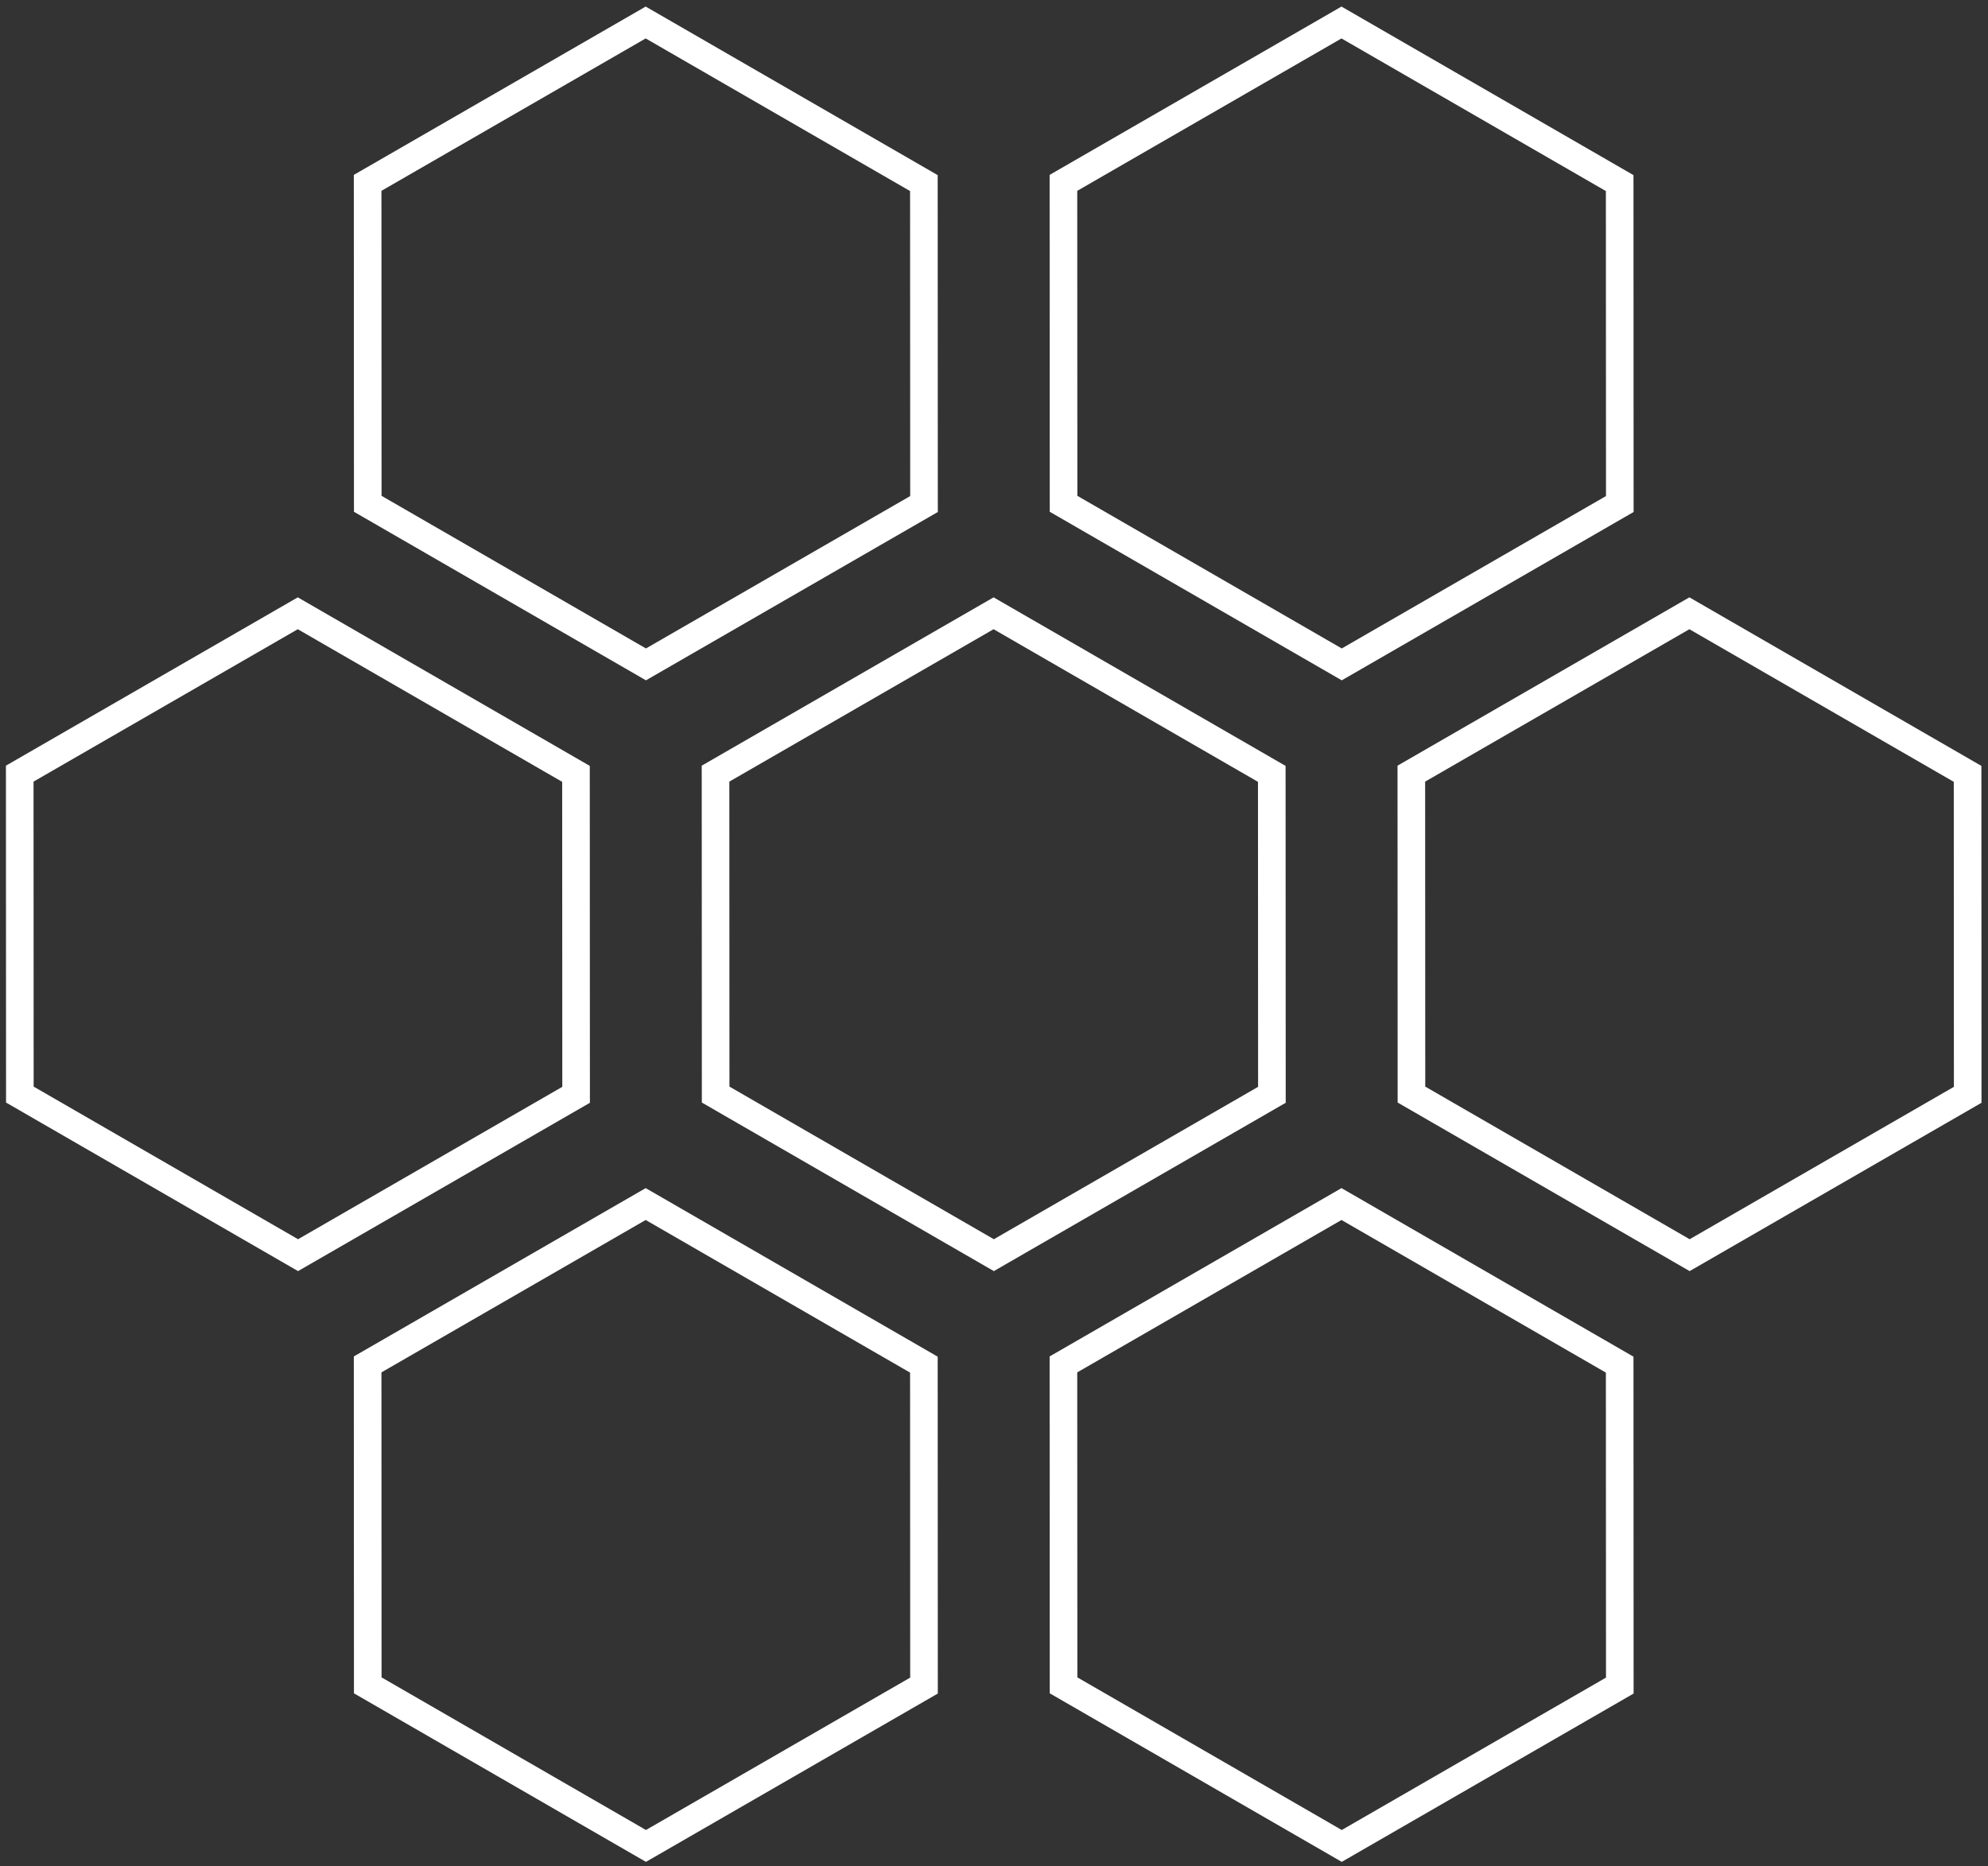 <svg xmlns="http://www.w3.org/2000/svg" xmlns:xlink="http://www.w3.org/1999/xlink" width="360" height="338" viewBox="0 0 360 338">
  <rect x="0" y="0" width="360" height="338" fill="#333333" stroke="none"/>
  <defs>
    <clipPath id="clip-Custom_Size_1">
      <rect width="360" height="338"/>
    </clipPath>
  </defs>
  <g id="Custom_Size_1" data-name="Custom Size – 1" clip-path="url(#clip-Custom_Size_1)">
    <g id="Group_1" data-name="Group 1">
      <g id="Path_1" data-name="Path 1" transform="translate(90.487 -14.075) rotate(30)" fill="none">
        <path d="M91.585,0l30.528,52.829L91.585,105.658H30.528L0,52.829,30.528,0Z" stroke="none"/>
        <path d="M 33.414 5 L 5.775 52.829 L 33.414 100.658 L 88.699 100.658 L 116.338 52.829 L 88.699 5 L 33.414 5 M 30.528 7.62939453125e-06 L 91.585 7.62939453125e-06 L 122.113 52.829 L 91.585 105.658 L 30.528 105.658 L -7.62939453125e-06 52.829 L 30.528 7.62939453125e-06 Z" stroke="none" fill="#ffffff"/>
      </g>
      <g id="Path_2" data-name="Path 2" transform="translate(216.487 -14.075) rotate(30)" fill="none">
        <path d="M91.585,0l30.528,52.829L91.585,105.658H30.528L0,52.829,30.528,0Z" stroke="none"/>
        <path d="M 33.414 5 L 5.775 52.829 L 33.414 100.658 L 88.699 100.658 L 116.338 52.829 L 88.699 5 L 33.414 5 M 30.528 7.62939453125e-06 L 91.585 7.62939453125e-06 L 122.113 52.829 L 91.585 105.658 L 30.528 105.658 L -7.62939453125e-06 52.829 L 30.528 7.62939453125e-06 Z" stroke="none" fill="#ffffff"/>
      </g>
      <g id="Path_3" data-name="Path 3" transform="translate(27.487 92.926) rotate(30)" fill="none">
        <path d="M91.585,0l30.528,52.829L91.585,105.658H30.528L0,52.829,30.528,0Z" stroke="none"/>
        <path d="M 33.414 5 L 5.775 52.829 L 33.414 100.658 L 88.699 100.658 L 116.338 52.829 L 88.699 5 L 33.414 5 M 30.528 7.62939453125e-06 L 91.585 7.62939453125e-06 L 122.113 52.829 L 91.585 105.658 L 30.528 105.658 L -7.62939453125e-06 52.829 L 30.528 7.62939453125e-06 Z" stroke="none" fill="#ffffff"/>
      </g>
      <g id="Path_4" data-name="Path 4" transform="translate(153.487 92.926) rotate(30)" fill="none">
        <path d="M91.585,0l30.528,52.829L91.585,105.658H30.528L0,52.829,30.528,0Z" stroke="none"/>
        <path d="M 33.414 5 L 5.775 52.829 L 33.414 100.658 L 88.699 100.658 L 116.338 52.829 L 88.699 5 L 33.414 5 M 30.528 7.62939453125e-06 L 91.585 7.62939453125e-06 L 122.113 52.829 L 91.585 105.658 L 30.528 105.658 L -7.62939453125e-06 52.829 L 30.528 7.62939453125e-06 Z" stroke="none" fill="#ffffff"/>
      </g>
      <g id="Path_5" data-name="Path 5" transform="translate(279.487 92.926) rotate(30)" fill="none">
        <path d="M91.585,0l30.528,52.829L91.585,105.658H30.528L0,52.829,30.528,0Z" stroke="none"/>
        <path d="M 33.414 5 L 5.775 52.829 L 33.414 100.658 L 88.699 100.658 L 116.338 52.829 L 88.699 5 L 33.414 5 M 30.528 7.62939453125e-06 L 91.585 7.62939453125e-06 L 122.113 52.829 L 91.585 105.658 L 30.528 105.658 L -7.62939453125e-06 52.829 L 30.528 7.62939453125e-06 Z" stroke="none" fill="#ffffff"/>
      </g>
      <g id="Path_6" data-name="Path 6" transform="translate(90.487 199.926) rotate(30)" fill="none">
        <path d="M91.585,0l30.528,52.829L91.585,105.658H30.528L0,52.829,30.528,0Z" stroke="none"/>
        <path d="M 33.414 5 L 5.775 52.829 L 33.414 100.658 L 88.699 100.658 L 116.338 52.829 L 88.699 5 L 33.414 5 M 30.528 7.62939453125e-06 L 91.585 7.62939453125e-06 L 122.113 52.829 L 91.585 105.658 L 30.528 105.658 L -7.62939453125e-06 52.829 L 30.528 7.62939453125e-06 Z" stroke="none" fill="#ffffff"/>
      </g>
      <g id="Path_7" data-name="Path 7" transform="translate(216.487 199.926) rotate(30)" fill="none">
        <path d="M91.585,0l30.528,52.829L91.585,105.658H30.528L0,52.829,30.528,0Z" stroke="none"/>
        <path d="M 33.414 5 L 5.775 52.829 L 33.414 100.658 L 88.699 100.658 L 116.338 52.829 L 88.699 5 L 33.414 5 M 30.528 7.62939453125e-06 L 91.585 7.62939453125e-06 L 122.113 52.829 L 91.585 105.658 L 30.528 105.658 L -7.62939453125e-06 52.829 L 30.528 7.62939453125e-06 Z" stroke="none" fill="#ffffff"/>
      </g>
    </g>
  </g>
</svg>
